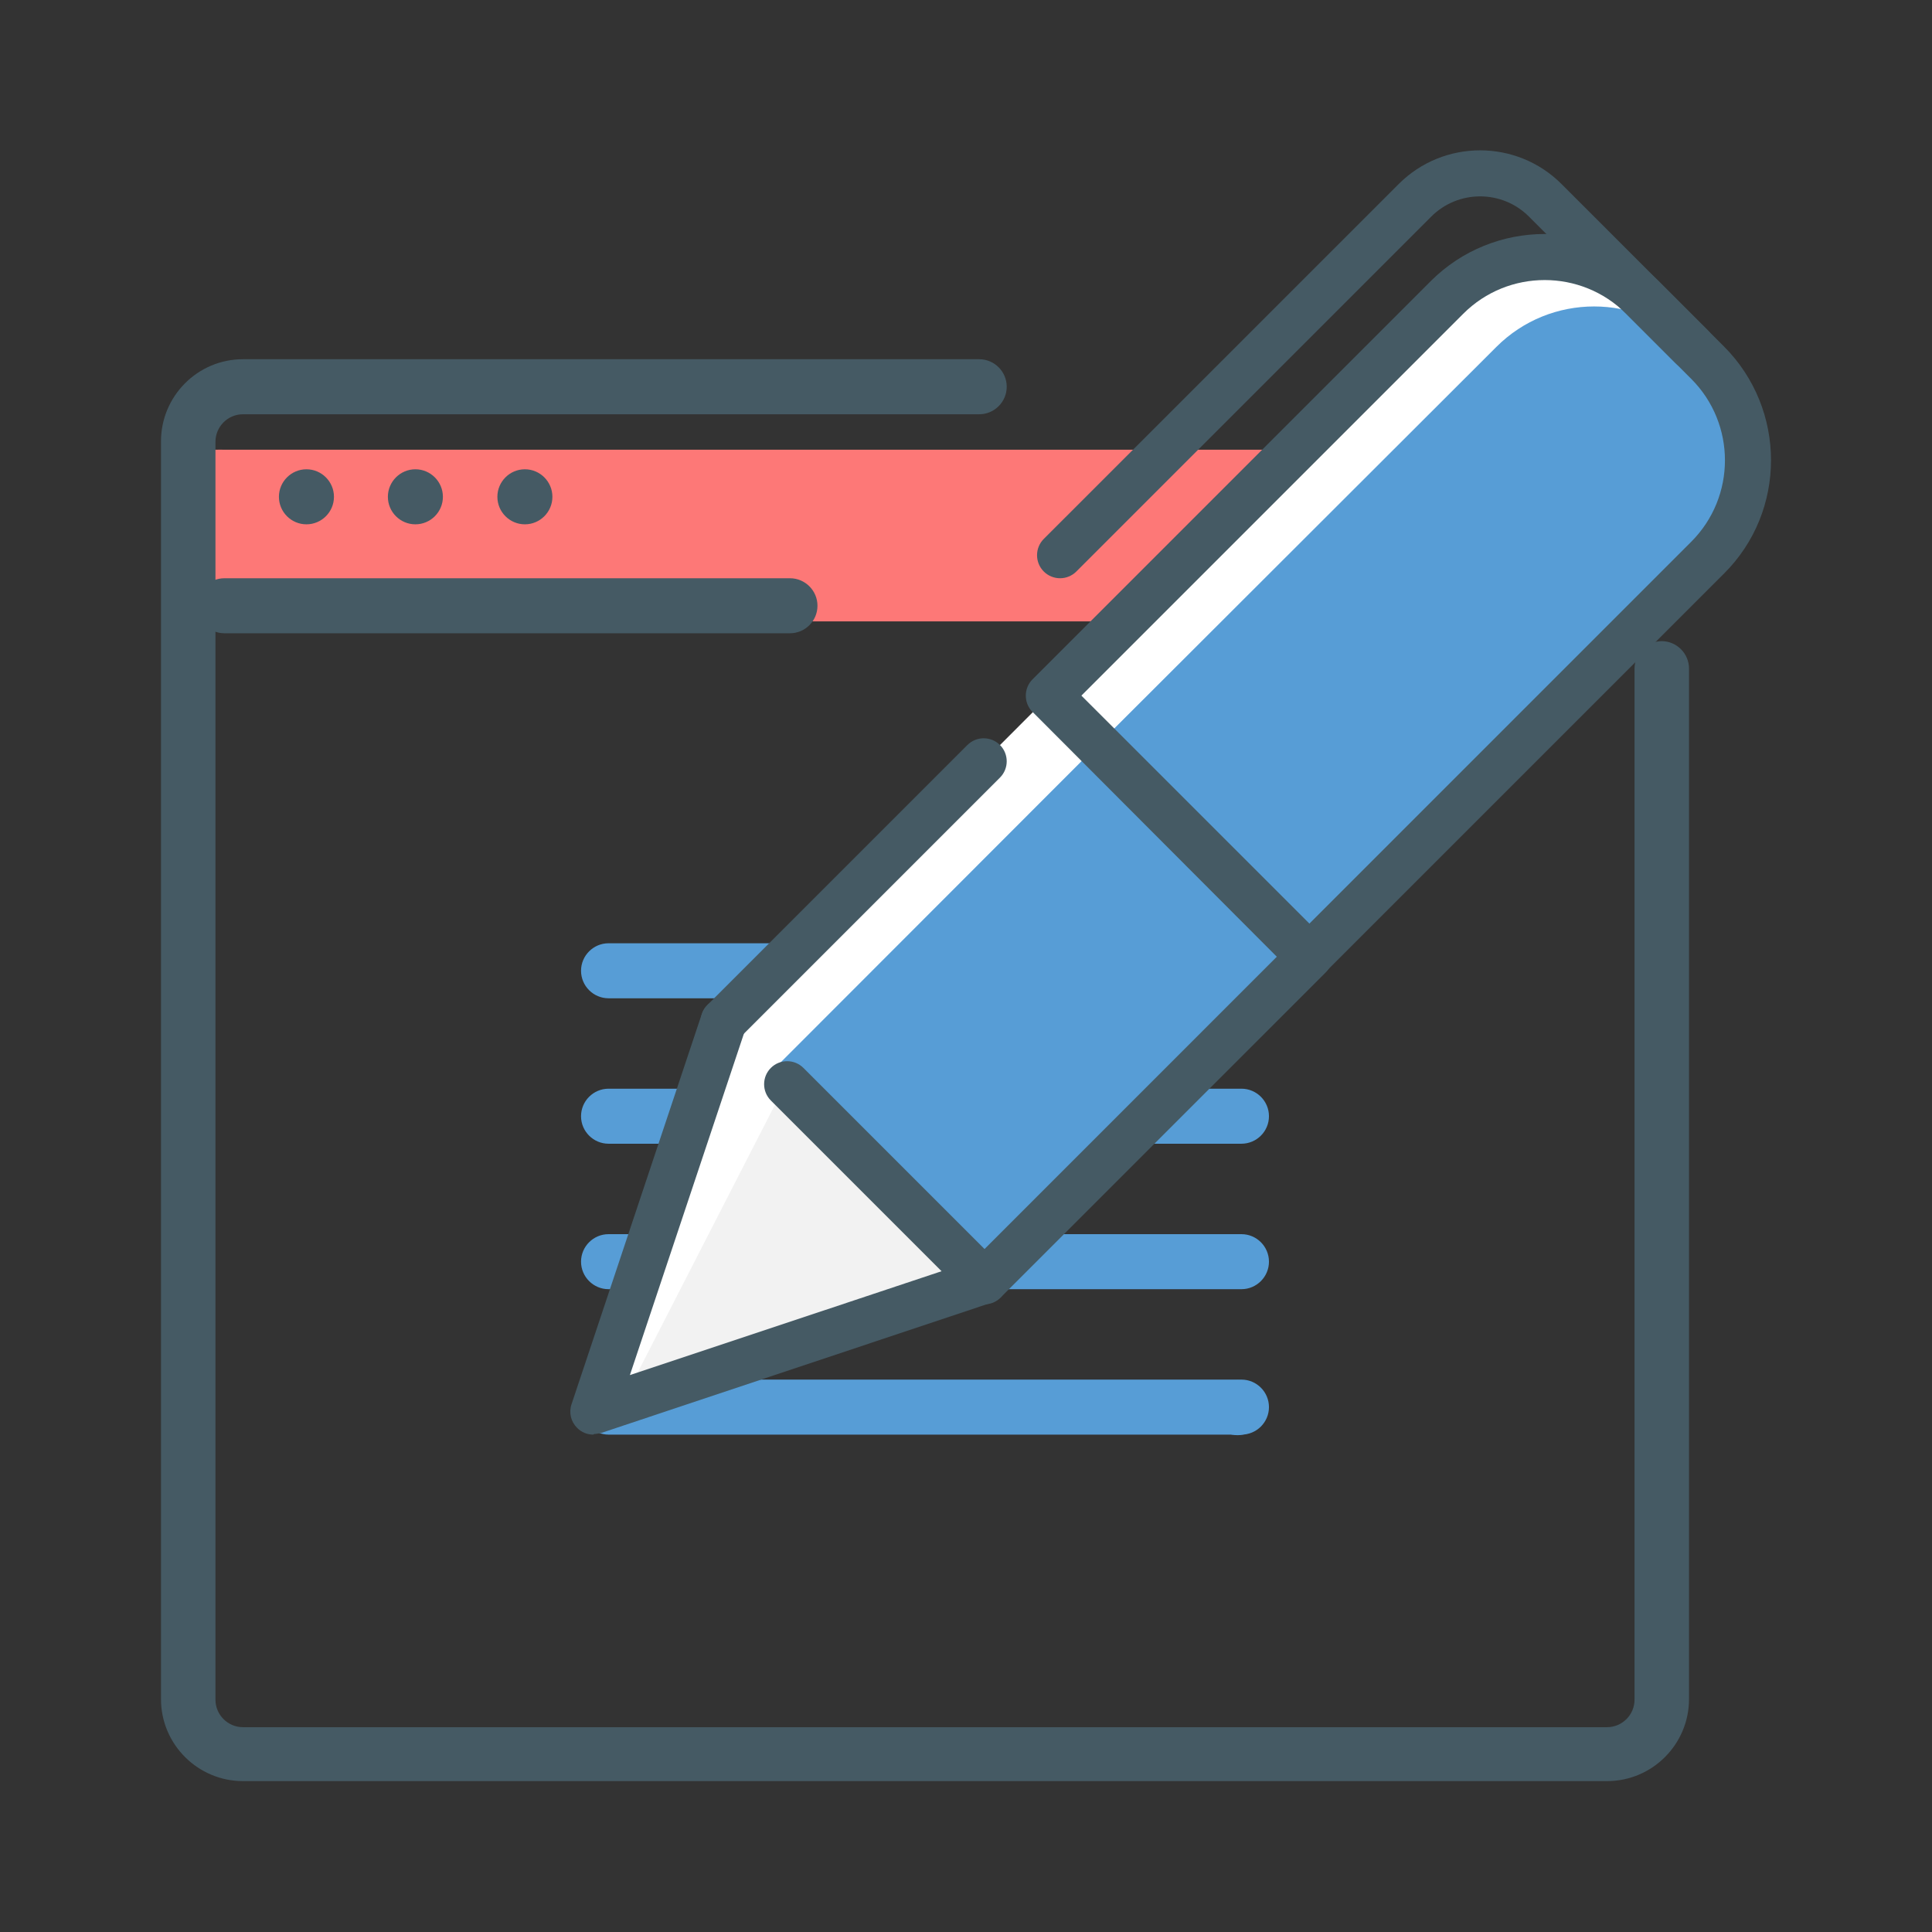 <svg width="90" height="90" viewBox="0 0 90 90" fill="none" xmlns="http://www.w3.org/2000/svg">
<rect x="0" y="0" width="90" height="90" fill="#333333" stroke="none"/>
<g clip-path="url(#clip0_923_3803)">
<path d="M9.502 28.947V21.954C9.502 20.847 9.395 20.95 10.625 20.95H68.374C69.629 20.95 69.496 20.847 69.496 21.954V28.947H9.502Z" fill="#FD7877"/>
<path d="M58.93 65.575C58.93 66.281 58.355 66.856 57.648 66.856C56.942 66.856 56.367 66.281 56.367 65.575C56.367 64.868 56.942 64.293 57.648 64.293C58.355 64.293 58.93 64.868 58.93 65.575Z" fill="#579DD6"/>
<path d="M25.733 23.143C25.733 23.85 25.158 24.425 24.451 24.425C23.745 24.425 23.17 23.85 23.17 23.143C23.17 22.437 23.745 21.861 24.451 21.861C25.158 21.861 25.733 22.437 25.733 23.143Z" fill="#455A64"/>
<path d="M20.632 23.143C20.632 23.85 20.057 24.425 19.35 24.425C18.644 24.425 18.069 23.85 18.069 23.143C18.069 22.437 18.644 21.861 19.35 21.861C20.057 21.861 20.632 22.437 20.632 23.143Z" fill="#455A64"/>
<path d="M15.557 23.143C15.557 23.85 14.982 24.425 14.275 24.425C13.569 24.425 12.993 23.85 12.993 23.143C12.993 22.437 13.569 21.861 14.275 21.861C14.982 21.861 15.557 22.437 15.557 23.143Z" fill="#455A64"/>
<path d="M57.831 66.83H28.349C27.643 66.83 27.067 66.255 27.067 65.549C27.067 64.842 27.643 64.267 28.349 64.267H57.831C58.538 64.267 59.113 64.842 59.113 65.549C59.113 66.255 58.538 66.83 57.831 66.83Z" fill="#579DD6"/>
<path d="M57.831 60.055H28.349C27.643 60.055 27.067 59.48 27.067 58.773C27.067 58.067 27.643 57.492 28.349 57.492H57.831C58.538 57.492 59.113 58.067 59.113 58.773C59.113 59.48 58.538 60.055 57.831 60.055Z" fill="#579DD6"/>
<path d="M57.831 53.279H28.349C27.643 53.279 27.067 52.704 27.067 51.998C27.067 51.291 27.643 50.716 28.349 50.716H57.831C58.538 50.716 59.113 51.291 59.113 51.998C59.113 52.704 58.538 53.279 57.831 53.279Z" fill="#579DD6"/>
<path d="M57.831 46.504H28.349C27.643 46.504 27.067 45.929 27.067 45.222C27.067 44.516 27.643 43.941 28.349 43.941H57.831C58.538 43.941 59.113 44.516 59.113 45.222C59.113 45.929 58.538 46.504 57.831 46.504Z" fill="#579DD6"/>
<path d="M77.425 29.866C76.719 29.866 76.143 30.442 76.143 31.148V79.178C76.143 79.884 75.568 80.459 74.861 80.459H11.319C10.613 80.459 10.037 79.884 10.037 79.178V20.58C10.037 19.873 10.613 19.298 11.319 19.298H45.615C46.321 19.298 46.897 18.722 46.897 18.016C46.897 17.31 46.321 16.734 45.615 16.734H11.319C9.2 16.734 7.5 18.461 7.5 20.554V79.151C7.5 81.27 9.227 82.971 11.319 82.971H74.861C76.98 82.971 78.681 81.244 78.681 79.151V31.148C78.681 30.442 78.105 29.866 77.399 29.866H77.425Z" fill="#455A64"/>
<path d="M36.773 29.5H10.456C9.75 29.5 9.174 28.925 9.174 28.218C9.174 27.512 9.75 26.937 10.456 26.937H36.799C37.505 26.937 38.081 27.512 38.081 28.218C38.081 28.925 37.505 29.5 36.799 29.5H36.773Z" fill="#455A64"/>
<path d="M57.962 47.577C55.451 50.088 51.37 50.088 48.859 47.577L46.112 44.752C43.601 42.24 43.601 38.159 46.112 35.648L67.72 14.092C70.231 11.581 74.312 11.581 76.823 14.092L79.57 16.918C82.082 19.429 82.082 23.51 79.57 26.021L57.988 47.603L57.962 47.577Z" fill="#579DD6"/>
<path d="M50.951 34.889L69.708 16.159C72.219 13.648 76.3 13.648 78.811 16.159L76.536 13.883C74.024 11.372 69.943 11.372 67.432 13.883L48.702 32.613L50.978 34.889H50.951Z" fill="white"/>
<path d="M57.962 48.649C57.701 48.649 57.413 48.545 57.204 48.335C56.785 47.917 56.785 47.237 57.204 46.818L78.785 25.236C80.878 23.143 80.878 19.743 78.785 17.65L75.751 14.615C73.658 12.523 70.257 12.523 68.165 14.615L49.617 33.163C49.199 33.581 48.519 33.581 48.1 33.163C47.681 32.744 47.681 32.064 48.1 31.645L66.647 13.098C69.577 10.168 74.338 10.168 77.268 13.098L80.303 16.133C83.233 19.063 83.233 23.824 80.303 26.727L58.721 48.309C58.512 48.519 58.25 48.623 57.962 48.623V48.649Z" fill="#455A64"/>
<path d="M45.85 59.715L34.549 48.702L49.696 33.555L60.997 44.542L45.85 59.715Z" fill="#579DD6"/>
<path d="M48.867 32.422L32.801 48.505L35.077 50.779L51.144 34.696L48.867 32.422Z" fill="white"/>
<path d="M33.712 48.649C33.45 48.649 33.163 48.544 32.953 48.335C32.535 47.917 32.535 47.236 32.953 46.818L45.065 34.706C45.484 34.288 46.164 34.288 46.583 34.706C47.001 35.125 47.001 35.805 46.583 36.223L34.471 48.335C34.261 48.544 34 48.649 33.712 48.649Z" fill="#455A64"/>
<path d="M45.85 60.787C45.589 60.787 45.301 60.683 45.092 60.473C44.673 60.055 44.673 59.375 45.092 58.956L59.479 44.568L48.126 33.189C47.708 32.77 47.708 32.09 48.126 31.672C48.545 31.253 49.225 31.253 49.643 31.672L61.755 43.783C62.174 44.202 62.174 44.882 61.755 45.301L46.609 60.447C46.4 60.657 46.138 60.761 45.85 60.761V60.787Z" fill="#455A64"/>
<path d="M29.134 65.052C26.911 65.889 27.329 66.307 28.192 64.11L33.477 47.655L45.589 59.767L29.134 65.052Z" fill="white"/>
<path d="M29.134 65.051L36.511 50.663L45.589 59.767L29.134 65.051Z" fill="#F2F2F2"/>
<path d="M27.643 66.83C27.355 66.83 27.094 66.726 26.884 66.516C26.596 66.229 26.492 65.81 26.623 65.418L32.692 47.237C32.875 46.687 33.477 46.373 34.052 46.556C34.601 46.74 34.915 47.341 34.732 47.917L29.343 64.057L43.862 59.218L35.909 51.265C35.491 50.847 35.491 50.167 35.909 49.748C36.328 49.33 37.008 49.33 37.427 49.748L46.609 58.93C46.87 59.192 46.975 59.584 46.897 59.924C46.818 60.29 46.556 60.578 46.19 60.683L28.009 66.752C28.009 66.752 27.774 66.804 27.669 66.804L27.643 66.83Z" fill="#455A64"/>
<path d="M48.623 26.623C49.042 27.041 49.722 27.041 50.14 26.623L66.673 10.09C67.929 8.834 69.969 8.834 71.225 10.09L78.053 16.918C78.471 17.336 79.151 17.336 79.57 16.918C79.989 16.499 79.989 15.819 79.57 15.4L72.742 8.573C70.65 6.48 67.249 6.48 65.156 8.573L48.623 25.105C48.205 25.524 48.205 26.204 48.623 26.623Z" fill="#455A64"/>
</g>
<defs>
<clipPath id="clip0_923_3803">
<rect width="75" height="75.994" fill="white" transform="translate(7.5 7.003)"/>
</clipPath>
</defs>
</svg>
